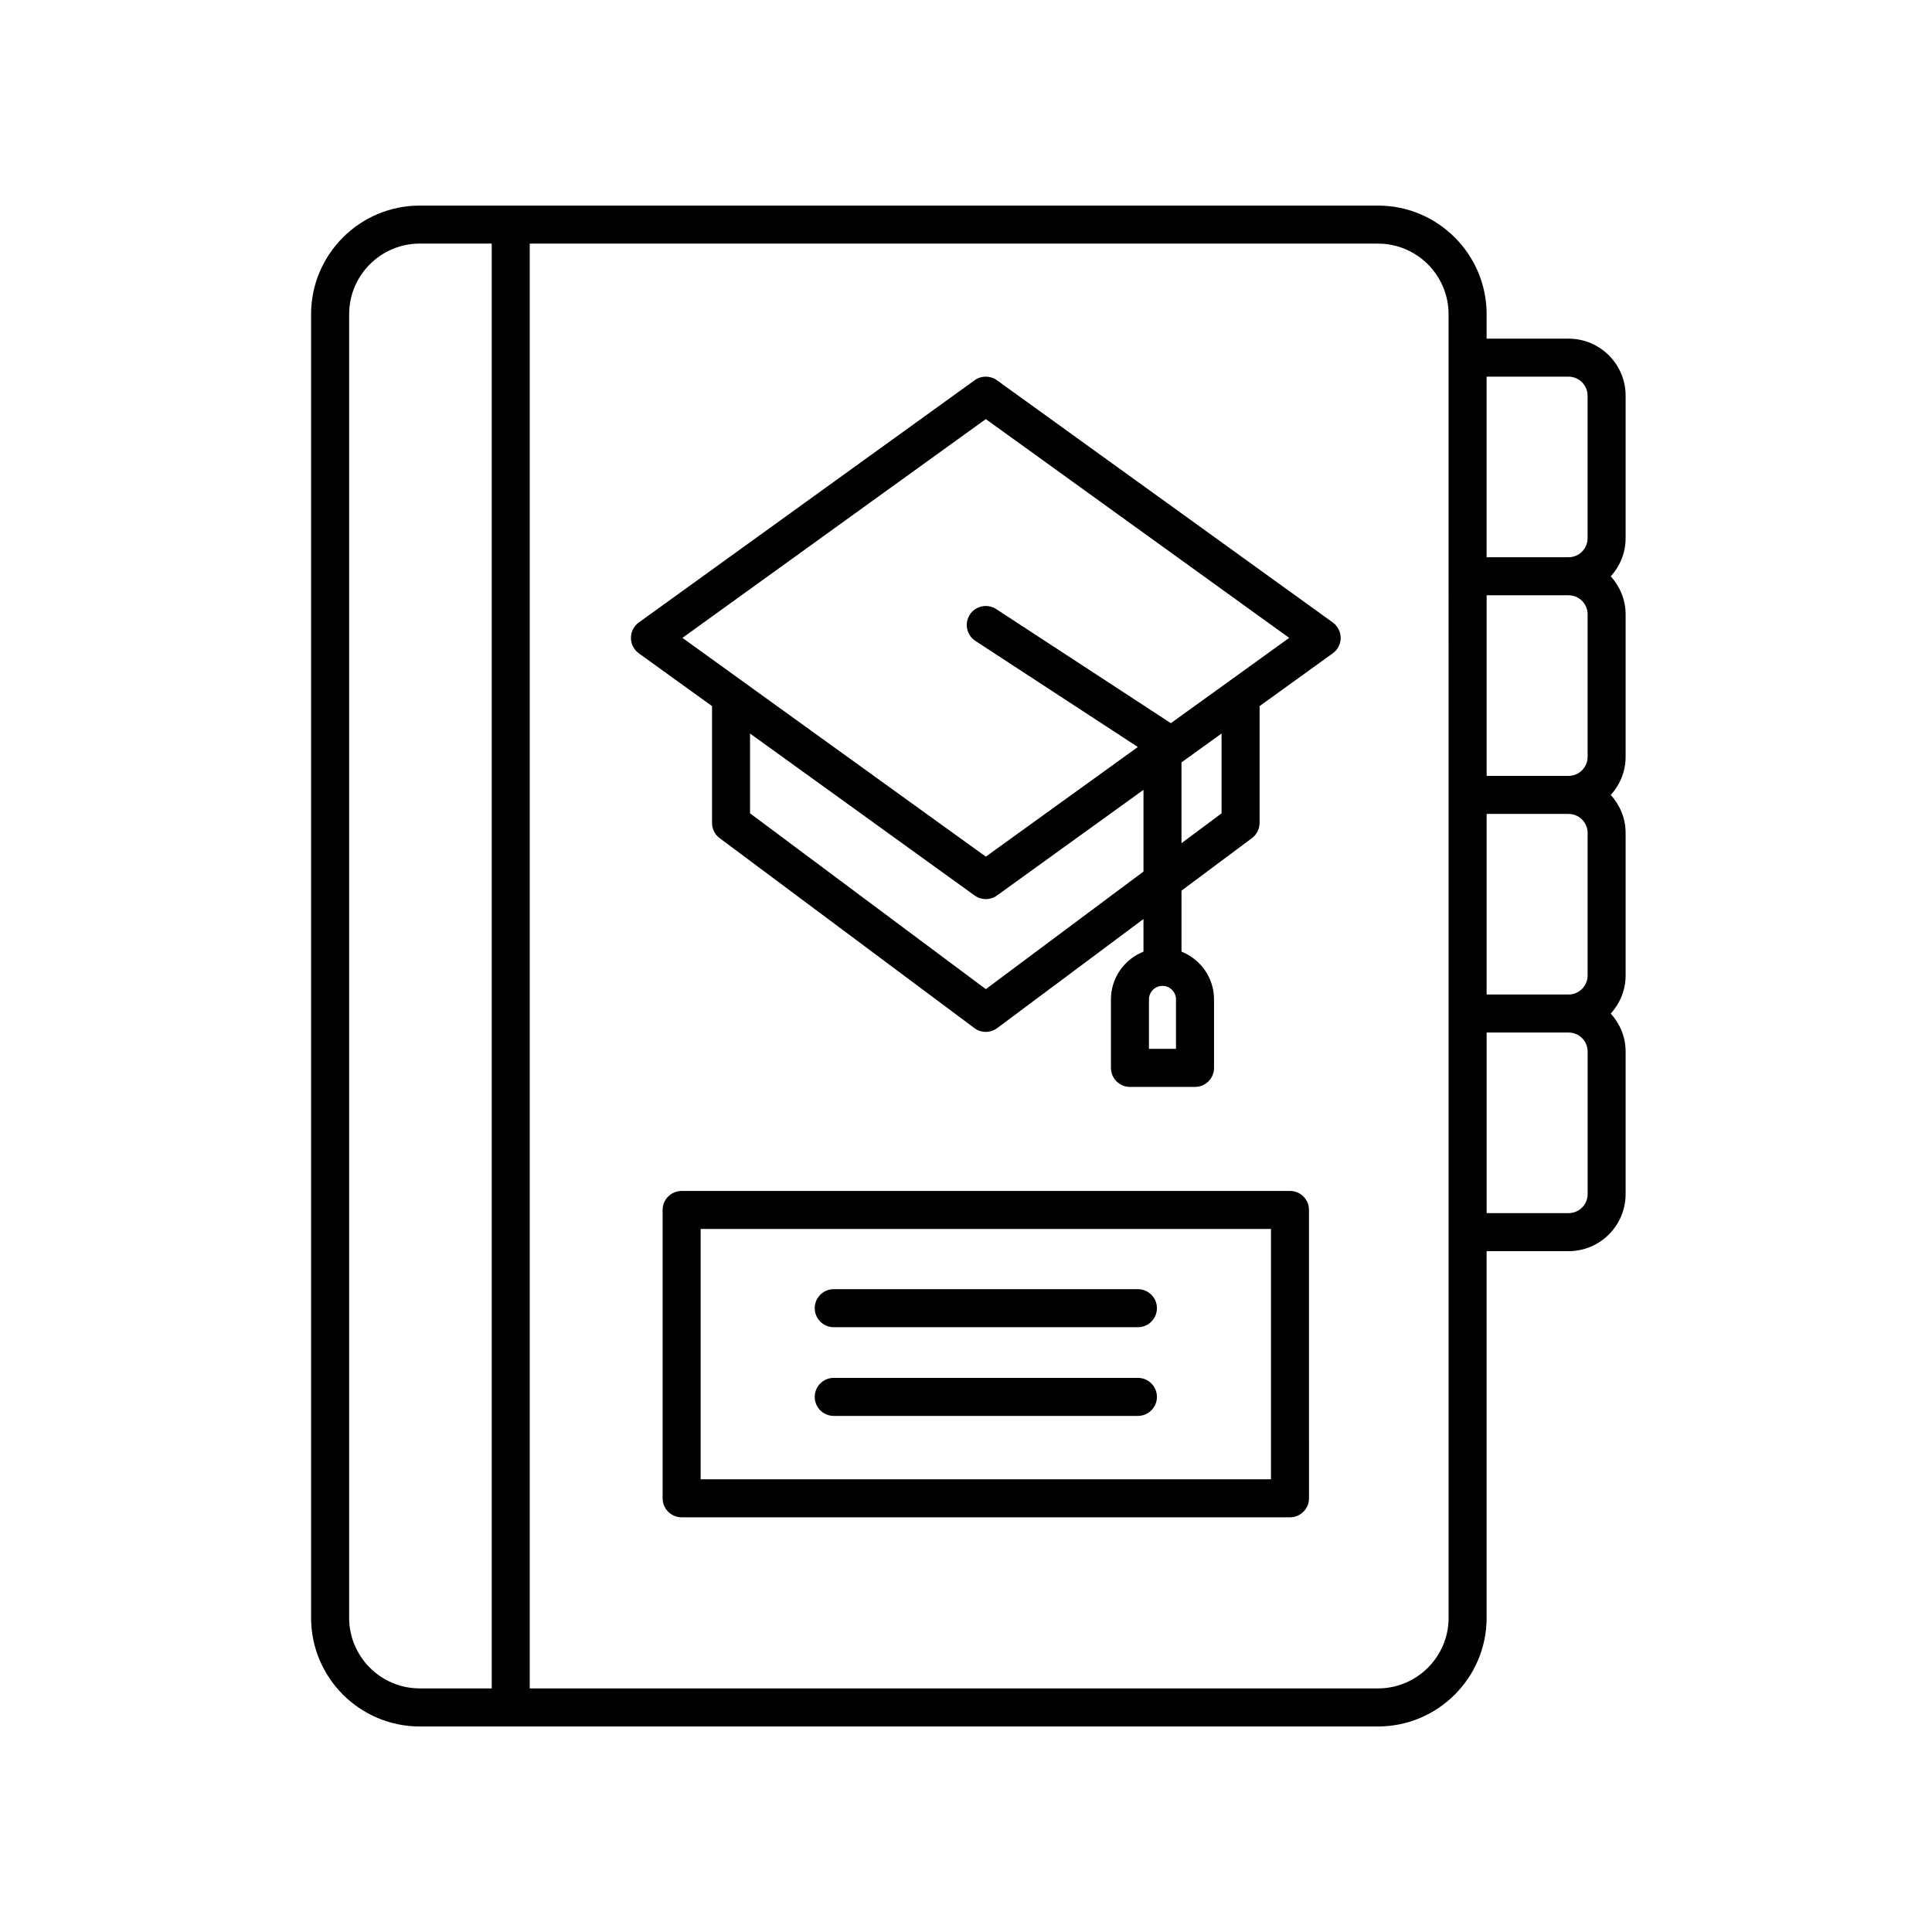<?xml version="1.0" encoding="UTF-8"?>
<!-- Uploaded to: SVG Repo, www.svgrepo.com, Generator: SVG Repo Mixer Tools -->
<svg fill="#000000" width="800px" height="800px" version="1.1" viewBox="144 144 512 512" xmlns="http://www.w3.org/2000/svg">
 <g>
  <path d="m574.81 248.87c0-8.344-6.785-15.125-15.125-15.125h-21.715v-6.473c0-15.875-12.914-28.789-28.789-28.789h-253.95c-15.875 0-28.789 12.914-28.789 28.789v345.47c0 15.875 12.914 28.789 28.789 28.789h253.95c15.875 0 28.789-12.914 28.789-28.789l-0.004-97.168h21.715c8.344 0 15.125-6.785 15.125-15.125v-37.762c0-3.891-1.516-7.406-3.934-10.086 2.422-2.68 3.934-6.195 3.934-10.086v-37.762c0-3.891-1.516-7.406-3.934-10.086 2.422-2.68 3.934-6.195 3.934-10.086v-37.762c0-3.891-1.516-7.406-3.934-10.086 2.422-2.68 3.934-6.195 3.934-10.086v-37.777zm-15.129-5.051c2.785 0 5.047 2.266 5.047 5.047v37.762c0 2.785-2.266 5.047-5.047 5.047h-21.715v-47.855zm5.055 62.988v37.762c0 2.785-2.266 5.047-5.047 5.047h-21.715v-47.863h21.715c2.781 0.004 5.047 2.269 5.047 5.055zm0 57.938v37.762c0 2.785-2.266 5.047-5.047 5.047h-21.715v-47.855h21.715c2.781 0 5.047 2.262 5.047 5.047zm-328.21 207.99v-345.47c0-10.316 8.395-18.711 18.711-18.711h19.074v382.89h-19.074c-10.32 0-18.711-8.395-18.711-18.711zm291.37 0c0 10.316-8.395 18.711-18.711 18.711h-224.8v-382.89h224.79c10.316 0 18.711 8.395 18.711 18.711zm36.844-112.29c0 2.785-2.266 5.047-5.047 5.047h-21.715v-47.863h21.715c2.785 0 5.047 2.266 5.047 5.047z"/>
  <path d="m485.86 459.61h-161.22c-2.781 0-5.039 2.258-5.039 5.039v76.414c0 2.781 2.258 5.039 5.039 5.039h161.22c2.781 0 5.039-2.258 5.039-5.039l-0.004-76.414c0-2.785-2.254-5.039-5.035-5.039zm-5.039 76.414h-151.14v-66.336h151.14z"/>
  <path d="m364.95 495.72h80.609c2.781 0 5.039-2.258 5.039-5.039s-2.258-5.039-5.039-5.039h-80.609c-2.781 0-5.039 2.258-5.039 5.039s2.25 5.039 5.039 5.039z"/>
  <path d="m364.95 519.23h80.609c2.781 0 5.039-2.258 5.039-5.039s-2.258-5.039-5.039-5.039h-80.609c-2.781 0-5.039 2.258-5.039 5.039s2.25 5.039 5.039 5.039z"/>
  <path d="m497.2 308.96-89.008-64.195c-1.762-1.27-4.133-1.27-5.894 0l-89.004 64.195c-1.316 0.945-2.09 2.469-2.09 4.086s0.777 3.141 2.09 4.086l19.402 13.992v30.949c0 1.594 0.75 3.09 2.023 4.039l67.516 50.352c0.891 0.664 1.949 0.996 3.012 0.996s2.117-0.332 3.012-0.996l38.773-28.914v8.645c-5.039 2.012-8.621 6.922-8.621 12.664v18.148c0 2.781 2.258 5.039 5.039 5.039h17.242c2.781 0 5.039-2.258 5.039-5.039v-18.148c0-5.75-3.582-10.656-8.621-12.664v-16.164l18.672-13.922c1.273-0.953 2.023-2.449 2.023-4.039v-30.949l19.398-13.992c1.316-0.945 2.09-2.469 2.09-4.086 0-1.613-0.781-3.137-2.094-4.082zm-41.551 113h-7.164v-13.109c0-1.977 1.605-3.582 3.582-3.582 1.977 0 3.582 1.605 3.582 3.582zm-50.398-15.828-62.484-46.594v-21.148l59.531 42.934c0.883 0.637 1.914 0.953 2.949 0.953 1.031 0 2.066-0.316 2.949-0.953l38.84-28.012v21.66zm62.477-46.594-10.621 7.918v-21.41l10.621-7.656zm-13.438-23.887-46.289-30.242c-2.324-1.512-5.453-0.863-6.973 1.465-1.523 2.328-0.867 5.453 1.465 6.973l43.047 28.117-40.289 29.055-80.398-57.977 80.398-57.977 80.398 57.977z"/>
 </g>
</svg>